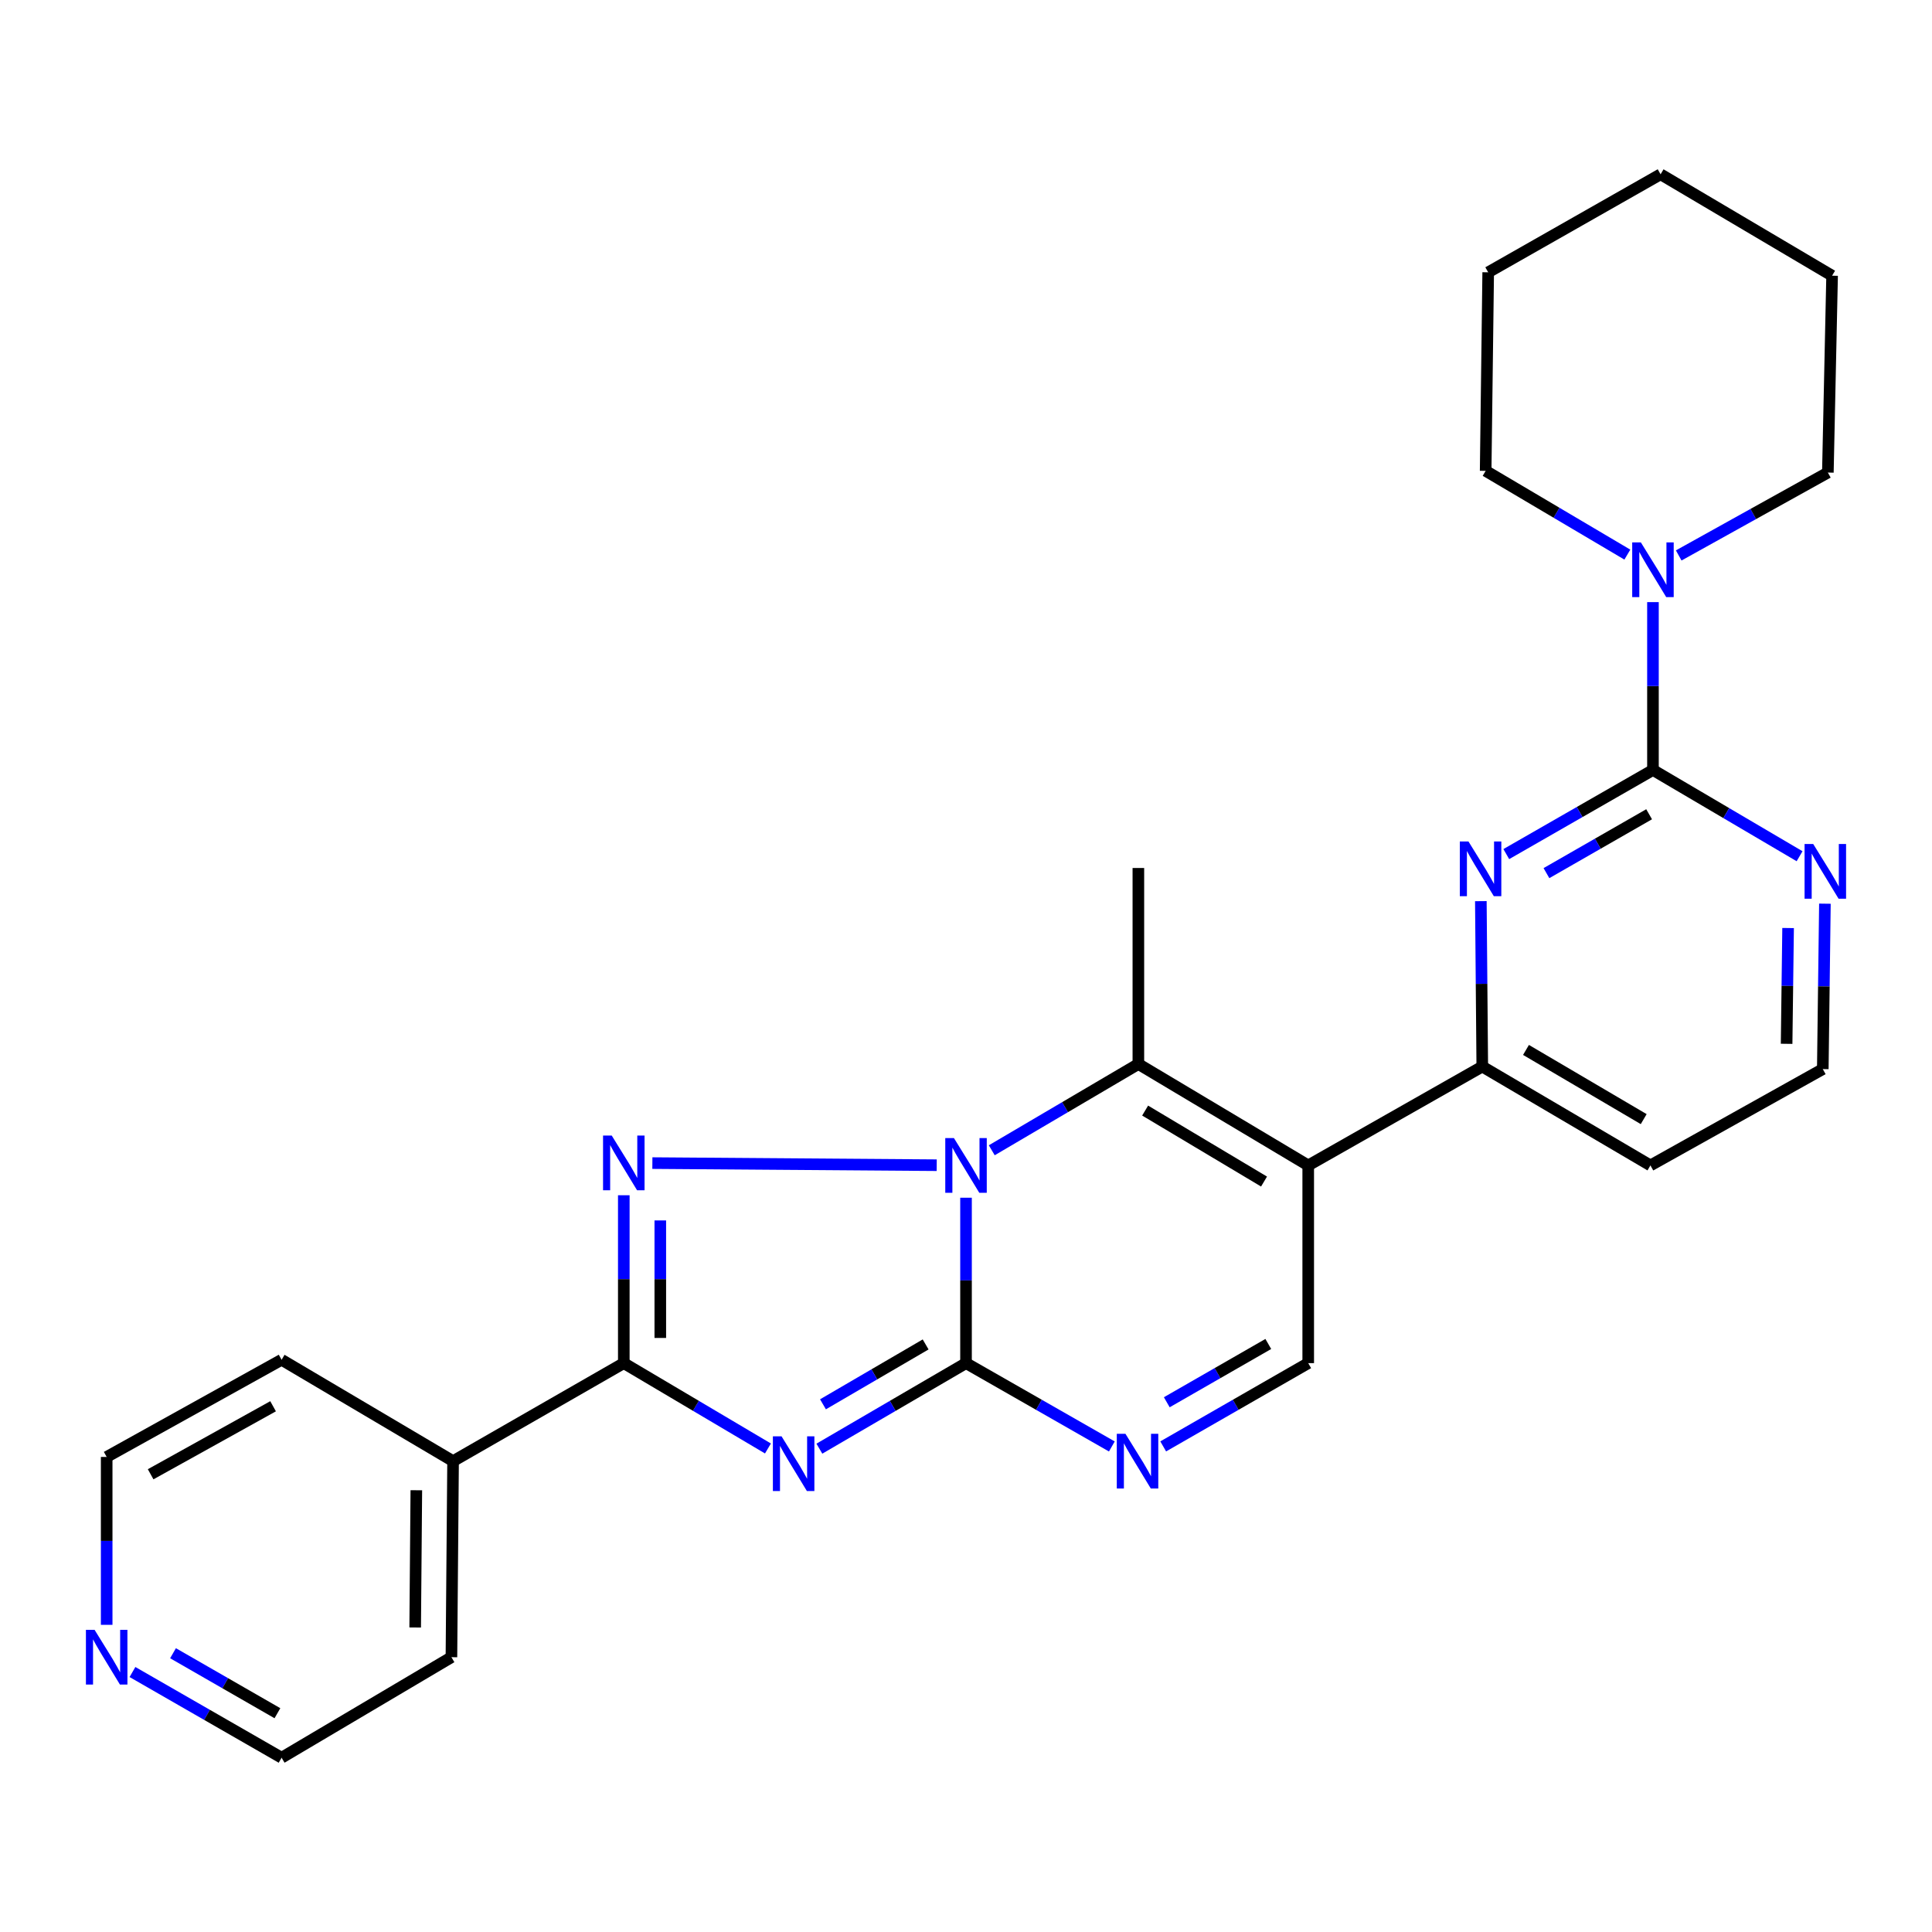 <?xml version='1.0' encoding='iso-8859-1'?>
<svg version='1.1' baseProfile='full'
              xmlns='http://www.w3.org/2000/svg'
                      xmlns:rdkit='http://www.rdkit.org/xml'
                      xmlns:xlink='http://www.w3.org/1999/xlink'
                  xml:space='preserve'
width='1000px' height='1000px' viewBox='0 0 1000 1000'>
<!-- END OF HEADER -->
<rect style='opacity:1.0;fill:#FFFFFF;stroke:none' width='1000' height='1000' x='0' y='0'> </rect>
<path class='bond-0' d='M 500.01,619.938 L 500.01,662.747' style='fill:none;fill-rule:evenodd;stroke:#0000FF;stroke-width:6px;stroke-linecap:butt;stroke-linejoin:miter;stroke-opacity:1' />
<path class='bond-0' d='M 500.01,662.747 L 500.01,705.557' style='fill:none;fill-rule:evenodd;stroke:#000000;stroke-width:6px;stroke-linecap:butt;stroke-linejoin:miter;stroke-opacity:1' />
<path class='bond-2' d='M 484.842,603.107 L 337.666,602.017' style='fill:none;fill-rule:evenodd;stroke:#0000FF;stroke-width:6px;stroke-linecap:butt;stroke-linejoin:miter;stroke-opacity:1' />
<path class='bond-5' d='M 513.338,595.379 L 551.278,573.059' style='fill:none;fill-rule:evenodd;stroke:#0000FF;stroke-width:6px;stroke-linecap:butt;stroke-linejoin:miter;stroke-opacity:1' />
<path class='bond-5' d='M 551.278,573.059 L 589.217,550.738' style='fill:none;fill-rule:evenodd;stroke:#000000;stroke-width:6px;stroke-linecap:butt;stroke-linejoin:miter;stroke-opacity:1' />
<path class='bond-1' d='M 500.01,705.557 L 462.058,727.692' style='fill:none;fill-rule:evenodd;stroke:#000000;stroke-width:6px;stroke-linecap:butt;stroke-linejoin:miter;stroke-opacity:1' />
<path class='bond-1' d='M 462.058,727.692 L 424.105,749.827' style='fill:none;fill-rule:evenodd;stroke:#0000FF;stroke-width:6px;stroke-linecap:butt;stroke-linejoin:miter;stroke-opacity:1' />
<path class='bond-1' d='M 479.106,695.877 L 452.539,711.372' style='fill:none;fill-rule:evenodd;stroke:#000000;stroke-width:6px;stroke-linecap:butt;stroke-linejoin:miter;stroke-opacity:1' />
<path class='bond-1' d='M 452.539,711.372 L 425.972,726.866' style='fill:none;fill-rule:evenodd;stroke:#0000FF;stroke-width:6px;stroke-linecap:butt;stroke-linejoin:miter;stroke-opacity:1' />
<path class='bond-6' d='M 500.01,705.557 L 537.751,727.122' style='fill:none;fill-rule:evenodd;stroke:#000000;stroke-width:6px;stroke-linecap:butt;stroke-linejoin:miter;stroke-opacity:1' />
<path class='bond-6' d='M 537.751,727.122 L 575.491,748.687' style='fill:none;fill-rule:evenodd;stroke:#0000FF;stroke-width:6px;stroke-linecap:butt;stroke-linejoin:miter;stroke-opacity:1' />
<path class='bond-27' d='M 397.489,749.727 L 360.183,727.642' style='fill:none;fill-rule:evenodd;stroke:#0000FF;stroke-width:6px;stroke-linecap:butt;stroke-linejoin:miter;stroke-opacity:1' />
<path class='bond-27' d='M 360.183,727.642 L 322.877,705.557' style='fill:none;fill-rule:evenodd;stroke:#000000;stroke-width:6px;stroke-linecap:butt;stroke-linejoin:miter;stroke-opacity:1' />
<path class='bond-4' d='M 322.877,618.658 L 322.877,662.108' style='fill:none;fill-rule:evenodd;stroke:#0000FF;stroke-width:6px;stroke-linecap:butt;stroke-linejoin:miter;stroke-opacity:1' />
<path class='bond-4' d='M 322.877,662.108 L 322.877,705.557' style='fill:none;fill-rule:evenodd;stroke:#000000;stroke-width:6px;stroke-linecap:butt;stroke-linejoin:miter;stroke-opacity:1' />
<path class='bond-4' d='M 341.77,631.693 L 341.77,662.108' style='fill:none;fill-rule:evenodd;stroke:#0000FF;stroke-width:6px;stroke-linecap:butt;stroke-linejoin:miter;stroke-opacity:1' />
<path class='bond-4' d='M 341.77,662.108 L 341.77,692.522' style='fill:none;fill-rule:evenodd;stroke:#000000;stroke-width:6px;stroke-linecap:butt;stroke-linejoin:miter;stroke-opacity:1' />
<path class='bond-3' d='M 677.133,603.219 L 589.217,550.738' style='fill:none;fill-rule:evenodd;stroke:#000000;stroke-width:6px;stroke-linecap:butt;stroke-linejoin:miter;stroke-opacity:1' />
<path class='bond-3' d='M 654.262,611.57 L 592.721,574.833' style='fill:none;fill-rule:evenodd;stroke:#000000;stroke-width:6px;stroke-linecap:butt;stroke-linejoin:miter;stroke-opacity:1' />
<path class='bond-9' d='M 677.133,603.219 L 677.133,705.557' style='fill:none;fill-rule:evenodd;stroke:#000000;stroke-width:6px;stroke-linecap:butt;stroke-linejoin:miter;stroke-opacity:1' />
<path class='bond-10' d='M 677.133,603.219 L 767.222,552.05' style='fill:none;fill-rule:evenodd;stroke:#000000;stroke-width:6px;stroke-linecap:butt;stroke-linejoin:miter;stroke-opacity:1' />
<path class='bond-13' d='M 322.877,705.557 L 234.51,756.285' style='fill:none;fill-rule:evenodd;stroke:#000000;stroke-width:6px;stroke-linecap:butt;stroke-linejoin:miter;stroke-opacity:1' />
<path class='bond-17' d='M 589.217,550.738 L 589.217,449.272' style='fill:none;fill-rule:evenodd;stroke:#000000;stroke-width:6px;stroke-linecap:butt;stroke-linejoin:miter;stroke-opacity:1' />
<path class='bond-28' d='M 602.074,748.656 L 639.604,727.106' style='fill:none;fill-rule:evenodd;stroke:#0000FF;stroke-width:6px;stroke-linecap:butt;stroke-linejoin:miter;stroke-opacity:1' />
<path class='bond-28' d='M 639.604,727.106 L 677.133,705.557' style='fill:none;fill-rule:evenodd;stroke:#000000;stroke-width:6px;stroke-linecap:butt;stroke-linejoin:miter;stroke-opacity:1' />
<path class='bond-28' d='M 603.925,725.807 L 630.196,710.722' style='fill:none;fill-rule:evenodd;stroke:#0000FF;stroke-width:6px;stroke-linecap:butt;stroke-linejoin:miter;stroke-opacity:1' />
<path class='bond-28' d='M 630.196,710.722 L 656.467,695.637' style='fill:none;fill-rule:evenodd;stroke:#000000;stroke-width:6px;stroke-linecap:butt;stroke-linejoin:miter;stroke-opacity:1' />
<path class='bond-7' d='M 855.568,398.534 L 817.61,420.306' style='fill:none;fill-rule:evenodd;stroke:#000000;stroke-width:6px;stroke-linecap:butt;stroke-linejoin:miter;stroke-opacity:1' />
<path class='bond-7' d='M 817.61,420.306 L 779.652,442.078' style='fill:none;fill-rule:evenodd;stroke:#0000FF;stroke-width:6px;stroke-linecap:butt;stroke-linejoin:miter;stroke-opacity:1' />
<path class='bond-7' d='M 853.581,421.454 L 827.01,436.694' style='fill:none;fill-rule:evenodd;stroke:#000000;stroke-width:6px;stroke-linecap:butt;stroke-linejoin:miter;stroke-opacity:1' />
<path class='bond-7' d='M 827.01,436.694 L 800.439,451.935' style='fill:none;fill-rule:evenodd;stroke:#0000FF;stroke-width:6px;stroke-linecap:butt;stroke-linejoin:miter;stroke-opacity:1' />
<path class='bond-11' d='M 855.568,398.534 L 855.568,355.095' style='fill:none;fill-rule:evenodd;stroke:#000000;stroke-width:6px;stroke-linecap:butt;stroke-linejoin:miter;stroke-opacity:1' />
<path class='bond-11' d='M 855.568,355.095 L 855.568,311.656' style='fill:none;fill-rule:evenodd;stroke:#0000FF;stroke-width:6px;stroke-linecap:butt;stroke-linejoin:miter;stroke-opacity:1' />
<path class='bond-30' d='M 855.568,398.534 L 893.513,420.859' style='fill:none;fill-rule:evenodd;stroke:#000000;stroke-width:6px;stroke-linecap:butt;stroke-linejoin:miter;stroke-opacity:1' />
<path class='bond-30' d='M 893.513,420.859 L 931.458,443.183' style='fill:none;fill-rule:evenodd;stroke:#0000FF;stroke-width:6px;stroke-linecap:butt;stroke-linejoin:miter;stroke-opacity:1' />
<path class='bond-8' d='M 766.484,466.431 L 766.853,509.241' style='fill:none;fill-rule:evenodd;stroke:#0000FF;stroke-width:6px;stroke-linecap:butt;stroke-linejoin:miter;stroke-opacity:1' />
<path class='bond-8' d='M 766.853,509.241 L 767.222,552.05' style='fill:none;fill-rule:evenodd;stroke:#000000;stroke-width:6px;stroke-linecap:butt;stroke-linejoin:miter;stroke-opacity:1' />
<path class='bond-15' d='M 767.222,552.05 L 854.256,603.219' style='fill:none;fill-rule:evenodd;stroke:#000000;stroke-width:6px;stroke-linecap:butt;stroke-linejoin:miter;stroke-opacity:1' />
<path class='bond-15' d='M 789.852,543.439 L 850.776,579.257' style='fill:none;fill-rule:evenodd;stroke:#000000;stroke-width:6px;stroke-linecap:butt;stroke-linejoin:miter;stroke-opacity:1' />
<path class='bond-18' d='M 868.897,287.498 L 907.497,266.047' style='fill:none;fill-rule:evenodd;stroke:#0000FF;stroke-width:6px;stroke-linecap:butt;stroke-linejoin:miter;stroke-opacity:1' />
<path class='bond-18' d='M 907.497,266.047 L 946.097,244.597' style='fill:none;fill-rule:evenodd;stroke:#000000;stroke-width:6px;stroke-linecap:butt;stroke-linejoin:miter;stroke-opacity:1' />
<path class='bond-19' d='M 842.313,287.069 L 805.644,265.392' style='fill:none;fill-rule:evenodd;stroke:#0000FF;stroke-width:6px;stroke-linecap:butt;stroke-linejoin:miter;stroke-opacity:1' />
<path class='bond-19' d='M 805.644,265.392 L 768.975,243.715' style='fill:none;fill-rule:evenodd;stroke:#000000;stroke-width:6px;stroke-linecap:butt;stroke-linejoin:miter;stroke-opacity:1' />
<path class='bond-12' d='M 944.571,467.744 L 944.022,510.553' style='fill:none;fill-rule:evenodd;stroke:#0000FF;stroke-width:6px;stroke-linecap:butt;stroke-linejoin:miter;stroke-opacity:1' />
<path class='bond-12' d='M 944.022,510.553 L 943.473,553.362' style='fill:none;fill-rule:evenodd;stroke:#000000;stroke-width:6px;stroke-linecap:butt;stroke-linejoin:miter;stroke-opacity:1' />
<path class='bond-12' d='M 925.515,480.344 L 925.131,510.311' style='fill:none;fill-rule:evenodd;stroke:#0000FF;stroke-width:6px;stroke-linecap:butt;stroke-linejoin:miter;stroke-opacity:1' />
<path class='bond-12' d='M 925.131,510.311 L 924.747,540.277' style='fill:none;fill-rule:evenodd;stroke:#000000;stroke-width:6px;stroke-linecap:butt;stroke-linejoin:miter;stroke-opacity:1' />
<path class='bond-22' d='M 234.51,756.285 L 145.754,703.815' style='fill:none;fill-rule:evenodd;stroke:#000000;stroke-width:6px;stroke-linecap:butt;stroke-linejoin:miter;stroke-opacity:1' />
<path class='bond-23' d='M 234.51,756.285 L 233.66,857.762' style='fill:none;fill-rule:evenodd;stroke:#000000;stroke-width:6px;stroke-linecap:butt;stroke-linejoin:miter;stroke-opacity:1' />
<path class='bond-23' d='M 215.49,771.348 L 214.895,842.382' style='fill:none;fill-rule:evenodd;stroke:#000000;stroke-width:6px;stroke-linecap:butt;stroke-linejoin:miter;stroke-opacity:1' />
<path class='bond-14' d='M 68.565,865.434 L 107.16,887.613' style='fill:none;fill-rule:evenodd;stroke:#0000FF;stroke-width:6px;stroke-linecap:butt;stroke-linejoin:miter;stroke-opacity:1' />
<path class='bond-14' d='M 107.16,887.613 L 145.754,909.791' style='fill:none;fill-rule:evenodd;stroke:#000000;stroke-width:6px;stroke-linecap:butt;stroke-linejoin:miter;stroke-opacity:1' />
<path class='bond-14' d='M 89.557,855.706 L 116.573,871.232' style='fill:none;fill-rule:evenodd;stroke:#0000FF;stroke-width:6px;stroke-linecap:butt;stroke-linejoin:miter;stroke-opacity:1' />
<path class='bond-14' d='M 116.573,871.232 L 143.59,886.757' style='fill:none;fill-rule:evenodd;stroke:#000000;stroke-width:6px;stroke-linecap:butt;stroke-linejoin:miter;stroke-opacity:1' />
<path class='bond-29' d='M 55.215,841.011 L 55.215,797.561' style='fill:none;fill-rule:evenodd;stroke:#0000FF;stroke-width:6px;stroke-linecap:butt;stroke-linejoin:miter;stroke-opacity:1' />
<path class='bond-29' d='M 55.215,797.561 L 55.215,754.112' style='fill:none;fill-rule:evenodd;stroke:#000000;stroke-width:6px;stroke-linecap:butt;stroke-linejoin:miter;stroke-opacity:1' />
<path class='bond-16' d='M 854.256,603.219 L 943.473,553.362' style='fill:none;fill-rule:evenodd;stroke:#000000;stroke-width:6px;stroke-linecap:butt;stroke-linejoin:miter;stroke-opacity:1' />
<path class='bond-25' d='M 946.097,244.597 L 948.291,142.7' style='fill:none;fill-rule:evenodd;stroke:#000000;stroke-width:6px;stroke-linecap:butt;stroke-linejoin:miter;stroke-opacity:1' />
<path class='bond-24' d='M 768.975,243.715 L 770.287,140.947' style='fill:none;fill-rule:evenodd;stroke:#000000;stroke-width:6px;stroke-linecap:butt;stroke-linejoin:miter;stroke-opacity:1' />
<path class='bond-20' d='M 55.215,754.112 L 145.754,703.815' style='fill:none;fill-rule:evenodd;stroke:#000000;stroke-width:6px;stroke-linecap:butt;stroke-linejoin:miter;stroke-opacity:1' />
<path class='bond-20' d='M 77.971,763.083 L 141.348,727.875' style='fill:none;fill-rule:evenodd;stroke:#000000;stroke-width:6px;stroke-linecap:butt;stroke-linejoin:miter;stroke-opacity:1' />
<path class='bond-21' d='M 145.754,909.791 L 233.66,857.762' style='fill:none;fill-rule:evenodd;stroke:#000000;stroke-width:6px;stroke-linecap:butt;stroke-linejoin:miter;stroke-opacity:1' />
<path class='bond-26' d='M 770.287,140.947 L 859.515,90.209' style='fill:none;fill-rule:evenodd;stroke:#000000;stroke-width:6px;stroke-linecap:butt;stroke-linejoin:miter;stroke-opacity:1' />
<path class='bond-31' d='M 948.291,142.7 L 859.515,90.209' style='fill:none;fill-rule:evenodd;stroke:#000000;stroke-width:6px;stroke-linecap:butt;stroke-linejoin:miter;stroke-opacity:1' />
<path  class='atom-0' d='M 493.75 589.059
L 503.03 604.059
Q 503.95 605.539, 505.43 608.219
Q 506.91 610.899, 506.99 611.059
L 506.99 589.059
L 510.75 589.059
L 510.75 617.379
L 506.87 617.379
L 496.91 600.979
Q 495.75 599.059, 494.51 596.859
Q 493.31 594.659, 492.95 593.979
L 492.95 617.379
L 489.27 617.379
L 489.27 589.059
L 493.75 589.059
' fill='#0000FF'/>
<path  class='atom-2' d='M 404.523 743.437
L 413.803 758.437
Q 414.723 759.917, 416.203 762.597
Q 417.683 765.277, 417.763 765.437
L 417.763 743.437
L 421.523 743.437
L 421.523 771.757
L 417.643 771.757
L 407.683 755.357
Q 406.523 753.437, 405.283 751.237
Q 404.083 749.037, 403.723 748.357
L 403.723 771.757
L 400.043 771.757
L 400.043 743.437
L 404.523 743.437
' fill='#0000FF'/>
<path  class='atom-3' d='M 316.617 587.747
L 325.897 602.747
Q 326.817 604.227, 328.297 606.907
Q 329.777 609.587, 329.857 609.747
L 329.857 587.747
L 333.617 587.747
L 333.617 616.067
L 329.737 616.067
L 319.777 599.667
Q 318.617 597.747, 317.377 595.547
Q 316.177 593.347, 315.817 592.667
L 315.817 616.067
L 312.137 616.067
L 312.137 587.747
L 316.617 587.747
' fill='#0000FF'/>
<path  class='atom-7' d='M 582.527 742.125
L 591.807 757.125
Q 592.727 758.605, 594.207 761.285
Q 595.687 763.965, 595.767 764.125
L 595.767 742.125
L 599.527 742.125
L 599.527 770.445
L 595.647 770.445
L 585.687 754.045
Q 584.527 752.125, 583.287 749.925
Q 582.087 747.725, 581.727 747.045
L 581.727 770.445
L 578.047 770.445
L 578.047 742.125
L 582.527 742.125
' fill='#0000FF'/>
<path  class='atom-9' d='M 760.08 435.553
L 769.36 450.553
Q 770.28 452.033, 771.76 454.713
Q 773.24 457.393, 773.32 457.553
L 773.32 435.553
L 777.08 435.553
L 777.08 463.873
L 773.2 463.873
L 763.24 447.473
Q 762.08 445.553, 760.84 443.353
Q 759.64 441.153, 759.28 440.473
L 759.28 463.873
L 755.6 463.873
L 755.6 435.553
L 760.08 435.553
' fill='#0000FF'/>
<path  class='atom-12' d='M 849.308 280.745
L 858.588 295.745
Q 859.508 297.225, 860.988 299.905
Q 862.468 302.585, 862.548 302.745
L 862.548 280.745
L 866.308 280.745
L 866.308 309.065
L 862.428 309.065
L 852.468 292.665
Q 851.308 290.745, 850.068 288.545
Q 848.868 286.345, 848.508 285.665
L 848.508 309.065
L 844.828 309.065
L 844.828 280.745
L 849.308 280.745
' fill='#0000FF'/>
<path  class='atom-13' d='M 938.525 436.865
L 947.805 451.865
Q 948.725 453.345, 950.205 456.025
Q 951.685 458.705, 951.765 458.865
L 951.765 436.865
L 955.525 436.865
L 955.525 465.185
L 951.645 465.185
L 941.685 448.785
Q 940.525 446.865, 939.285 444.665
Q 938.085 442.465, 937.725 441.785
L 937.725 465.185
L 934.045 465.185
L 934.045 436.865
L 938.525 436.865
' fill='#0000FF'/>
<path  class='atom-15' d='M 48.955 843.602
L 58.235 858.602
Q 59.155 860.082, 60.635 862.762
Q 62.115 865.442, 62.195 865.602
L 62.195 843.602
L 65.955 843.602
L 65.955 871.922
L 62.075 871.922
L 52.115 855.522
Q 50.955 853.602, 49.715 851.402
Q 48.515 849.202, 48.155 848.522
L 48.155 871.922
L 44.475 871.922
L 44.475 843.602
L 48.955 843.602
' fill='#0000FF'/>
</svg>
